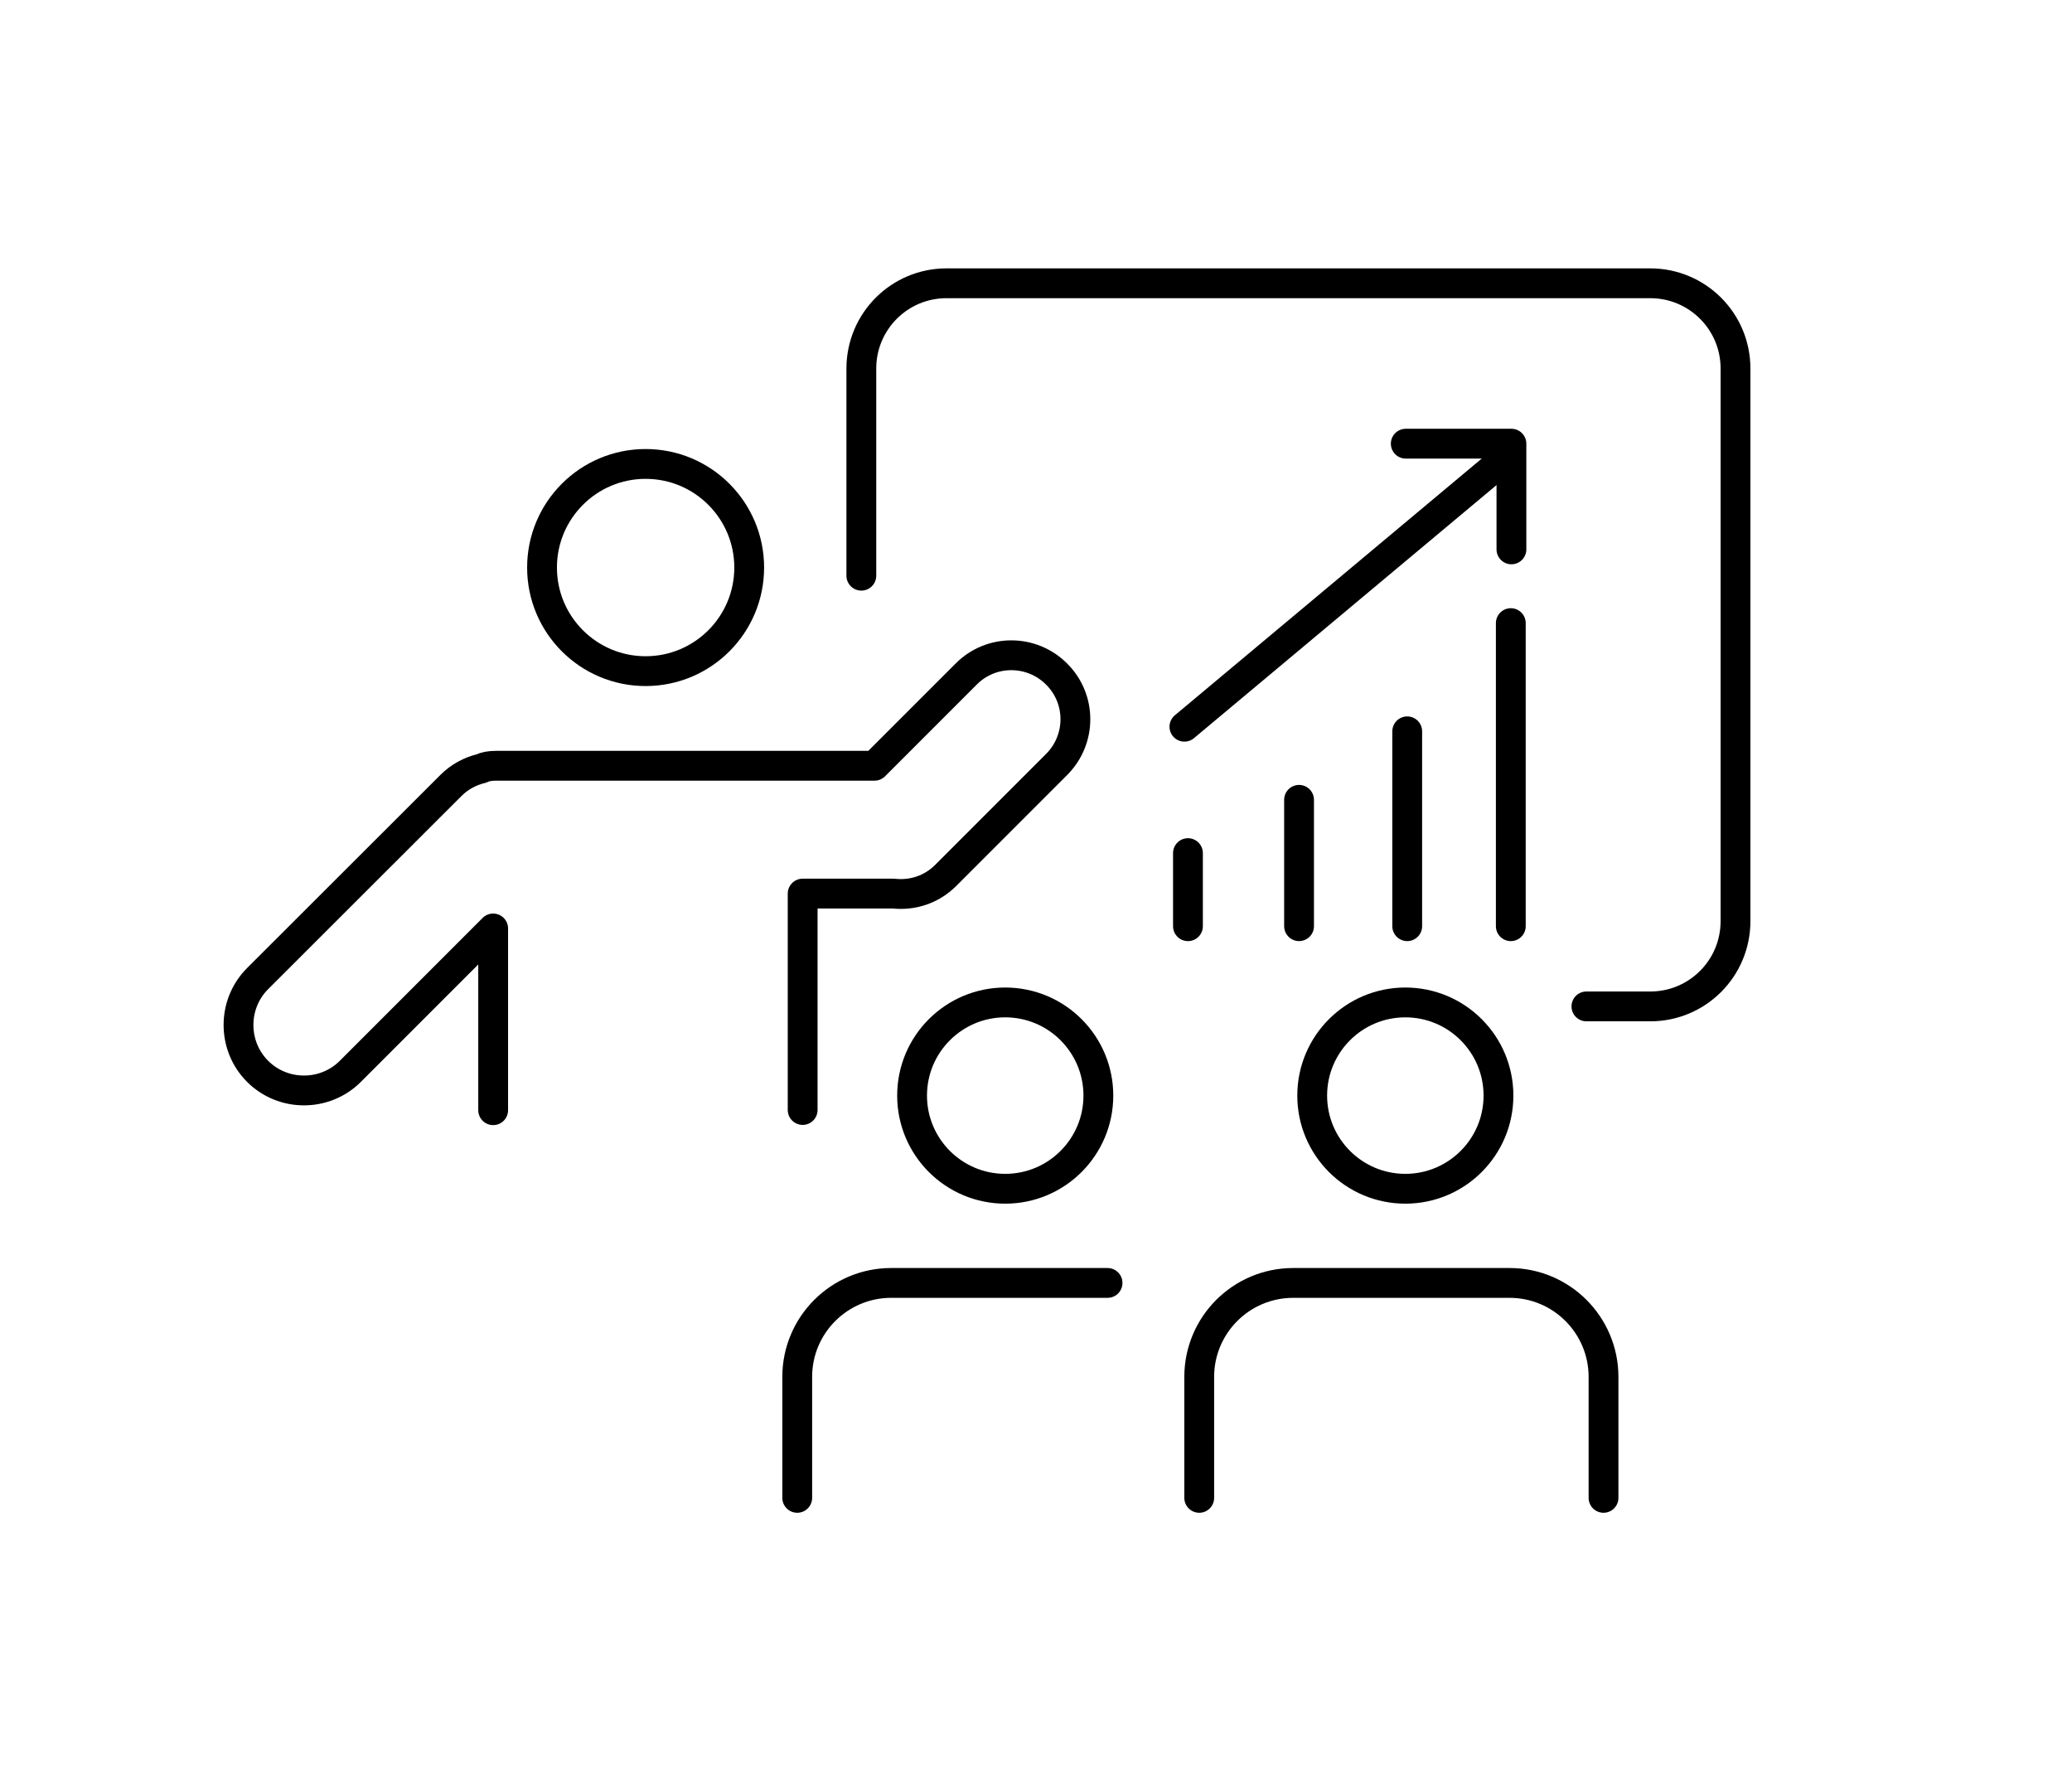 <?xml version="1.0" encoding="UTF-8"?>
<svg xmlns="http://www.w3.org/2000/svg" width="139" height="119" viewBox="0 0 139 119" fill="none">
  <g clip-path="url(#clip0_4875_21379)">
    <path d="M67.435 79.731C70.886 79.731 73.684 76.933 73.684 73.483C73.684 70.032 70.886 67.234 67.435 67.234C63.985 67.234 61.187 70.032 61.187 73.483C61.187 76.933 63.985 79.731 67.435 79.731Z" stroke="black" stroke-width="2" stroke-linecap="round" stroke-linejoin="round"></path>
    <path d="M43.311 45.014C47.149 45.014 50.26 41.904 50.26 38.066C50.26 34.228 47.149 31.117 43.311 31.117C39.474 31.117 36.362 34.228 36.362 38.066C36.362 41.904 39.474 45.014 43.311 45.014Z" stroke="black" stroke-width="2" stroke-linecap="round" stroke-linejoin="round"></path>
    <path d="M94.277 79.731C97.728 79.731 100.525 76.933 100.525 73.483C100.525 70.032 97.728 67.234 94.277 67.234C90.826 67.234 88.029 70.032 88.029 73.483C88.029 76.933 90.826 79.731 94.277 79.731Z" stroke="black" stroke-width="2" stroke-linecap="round" stroke-linejoin="round"></path>
    <path d="M107.572 100.463V92.351C107.572 88.877 104.756 86.047 101.268 86.047H86.754C83.28 86.047 80.45 88.863 80.45 92.351V100.463" stroke="black" stroke-width="2" stroke-linecap="round" stroke-linejoin="round"></path>
    <path d="M74.3 86.047H59.786C56.312 86.047 53.482 88.863 53.482 92.351V100.463" stroke="black" stroke-width="2" stroke-linecap="round" stroke-linejoin="round"></path>
    <path d="M87.147 53.645V62.12" stroke="black" stroke-width="2" stroke-linecap="round" stroke-linejoin="round"></path>
    <path d="M79.694 57.219V62.122" stroke="black" stroke-width="2" stroke-linecap="round" stroke-linejoin="round"></path>
    <path d="M94.403 49.051V62.121" stroke="black" stroke-width="2" stroke-linecap="round" stroke-linejoin="round"></path>
    <path d="M101.352 41.793V62.121" stroke="black" stroke-width="2" stroke-linecap="round" stroke-linejoin="round"></path>
    <path d="M106.424 67.501H110.71C113.877 67.501 116.426 64.937 116.426 61.785V24.716C116.426 21.55 113.863 19 110.71 19H63.499C60.333 19 57.783 21.564 57.783 24.716V38.613" stroke="black" stroke-width="2" stroke-linecap="round" stroke-linejoin="round"></path>
    <path d="M79.456 48.742L100.848 30.852" stroke="black" stroke-width="2" stroke-linecap="round" stroke-linejoin="round"></path>
    <path d="M94.305 29.758H101.394V36.847" stroke="black" stroke-width="2" stroke-linecap="round" stroke-linejoin="round"></path>
    <path d="M53.846 74.448V59.934H59.8C59.8 59.934 59.884 59.934 59.941 59.934C61.187 60.074 62.476 59.682 63.443 58.715L70.882 51.276C72.563 49.595 72.563 46.877 70.882 45.21C69.201 43.529 66.483 43.529 64.816 45.21L58.666 51.36H33.281C32.832 51.36 32.524 51.43 32.3 51.542C31.543 51.724 30.829 52.103 30.255 52.677L17.282 65.636C15.573 67.345 15.573 70.147 17.282 71.856C18.991 73.565 21.793 73.565 23.502 71.856L33.084 62.273V74.462" stroke="black" stroke-width="2" stroke-linecap="round" stroke-linejoin="round"></path>
  </g>
  <defs>
    <clipPath id="clip0_4875_21379">
      <rect width="139" height="119" fill="white"></rect>
    </clipPath>
  </defs>
</svg>

